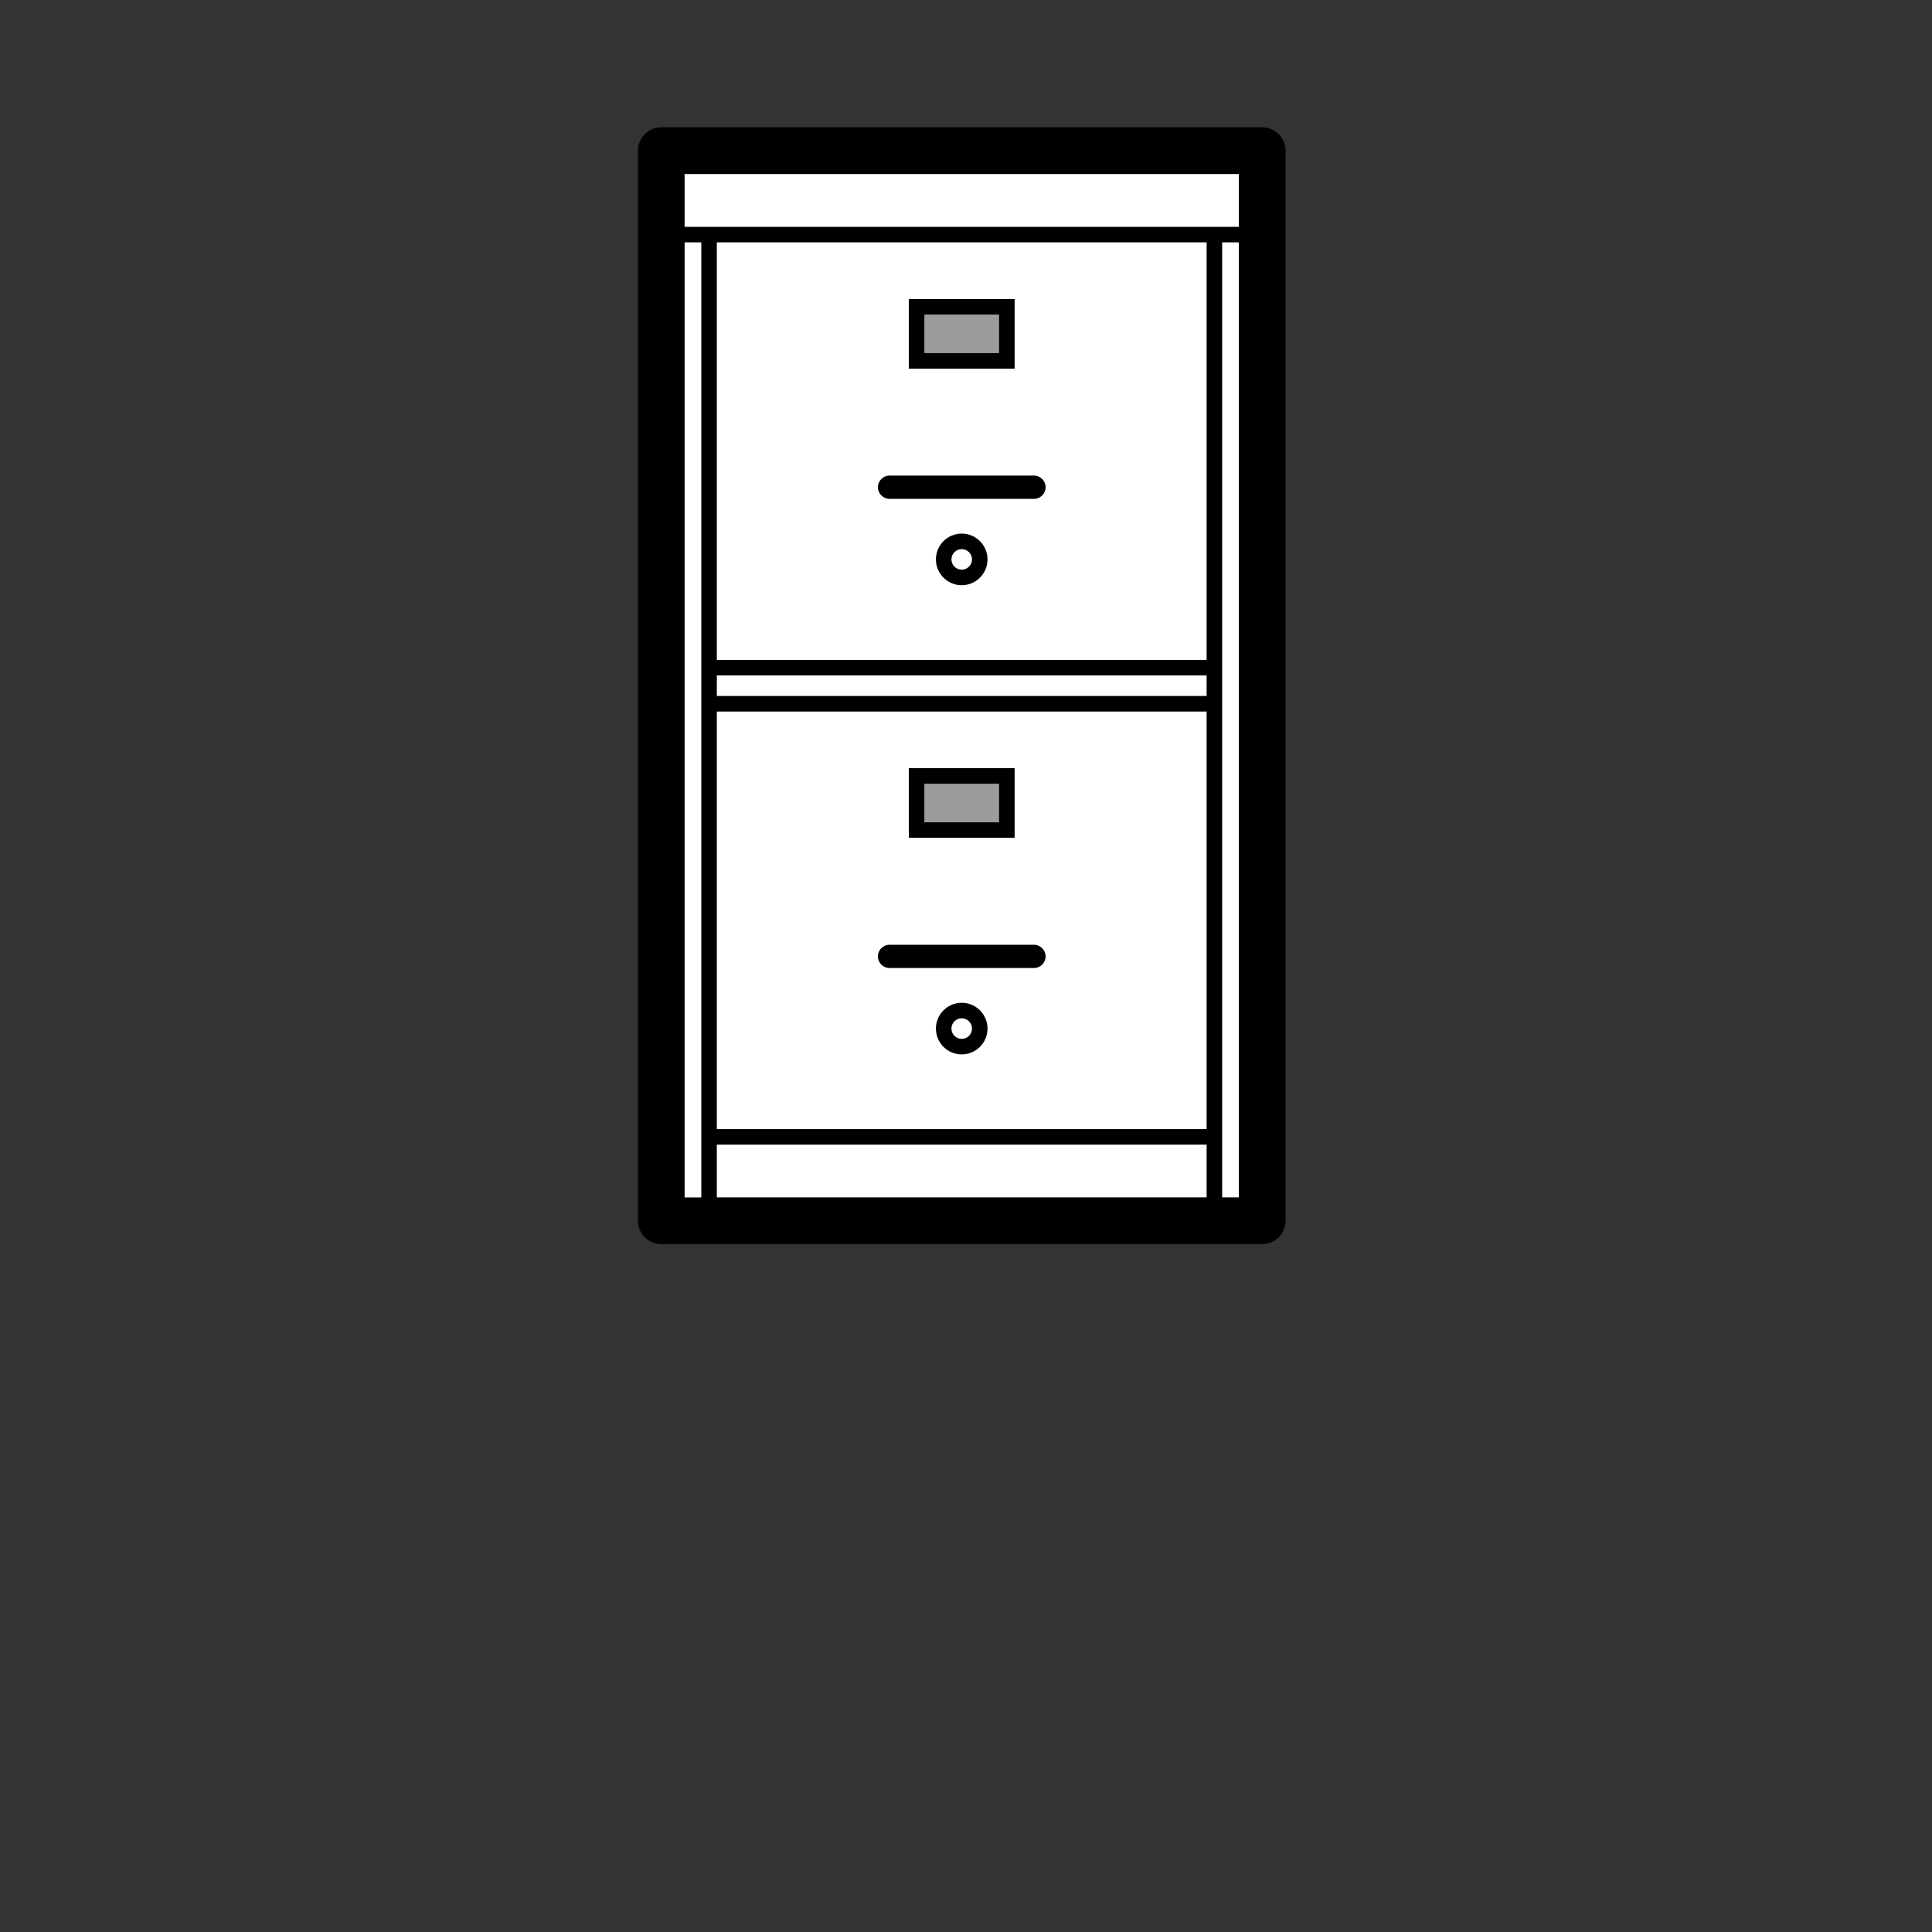 <?xml version="1.0" encoding="utf-8"?>
<!-- Generator: Adobe Illustrator 14.0.0, SVG Export Plug-In . SVG Version: 6.00 Build 43363)  -->
<!DOCTYPE svg PUBLIC "-//W3C//DTD SVG 1.1//EN" "http://www.w3.org/Graphics/SVG/1.1/DTD/svg11.dtd">
<svg version="1.1" id="Layer_1" xmlns="http://www.w3.org/2000/svg" xmlns:xlink="http://www.w3.org/1999/xlink" x="0px" y="0px"
	 width="170px" height="170px" viewBox="0 0 170 170" enable-background="new 0 0 170 170" xml:space="preserve">
<rect x="0" y="0" width="170" height="170" fill="#333333" stroke="none"/>
<g id="XMLID_3_">
	<g id="XMLID_29_">
		<g id="XMLID_71_">
			
				<rect id="XMLID_72_" x="59.219" y="14.289" fill="#FFFFFF" stroke="#000000" stroke-width="4.126" stroke-linecap="round" stroke-linejoin="round" width="50.814" height="92.097"/>
		</g>
		<g id="XMLID_69_">
			
				<rect id="XMLID_70_" x="62.394" y="20.642" fill="#FFFFFF" stroke="#000000" stroke-width="4.126" stroke-linecap="round" stroke-linejoin="round" width="44.463" height="38.107"/>
		</g>
		<g id="XMLID_67_">
			
				<rect id="XMLID_68_" x="62.394" y="61.926" fill="#FFFFFF" stroke="#000000" stroke-width="4.126" stroke-linecap="round" stroke-linejoin="round" width="44.463" height="38.109"/>
		</g>
		<g id="XMLID_38_">
			<g id="XMLID_65_">
				
					<rect id="XMLID_66_" x="80.653" y="26.992" fill="#9C9C9C" stroke="#000000" stroke-width="4.126" stroke-linecap="round" stroke-linejoin="round" width="7.941" height="4.763"/>
			</g>
			<g id="XMLID_47_">
				<g id="XMLID_48_">
					<path id="XMLID_64_" stroke="#000000" stroke-width="4.126" stroke-linecap="round" stroke-linejoin="round" d="
						M90.978,43.896H78.273c-0.564,0-1.023-0.458-1.023-1.025c0-0.565,0.459-1.024,1.023-1.024h12.704
						c0.566,0,1.026,0.458,1.026,1.024C92.004,43.438,91.544,43.896,90.978,43.896z"/>
				</g>
			</g>
			<g id="XMLID_44_">
				
					<circle id="XMLID_46_" fill="#FFFFFF" stroke="#000000" stroke-width="4.126" stroke-linecap="round" stroke-linejoin="round" cx="84.625" cy="49.223" r="1.588"/>
			</g>
		</g>
		<g id="XMLID_30_">
			<g id="XMLID_36_">
				
					<rect id="XMLID_37_" x="80.653" y="68.276" fill="#9C9C9C" stroke="#000000" stroke-width="4.126" stroke-linecap="round" stroke-linejoin="round" width="7.941" height="4.763"/>
			</g>
			<g id="XMLID_33_">
				<g id="XMLID_34_">
					<path id="XMLID_35_" stroke="#000000" stroke-width="4.126" stroke-linecap="round" stroke-linejoin="round" d="
						M90.978,85.179H78.273c-0.564,0-1.023-0.458-1.023-1.023c0-0.567,0.459-1.025,1.023-1.025h12.704
						c0.566,0,1.026,0.458,1.026,1.025C92.004,84.721,91.544,85.179,90.978,85.179z"/>
				</g>
			</g>
			<g id="XMLID_31_">
				
					<circle id="XMLID_32_" fill="#FFFFFF" stroke="#000000" stroke-width="4.126" stroke-linecap="round" stroke-linejoin="round" cx="84.625" cy="90.506" r="1.588"/>
			</g>
		</g>
	</g>
	<g id="XMLID_5_">
		<path id="XMLID_20_" stroke="#000000" stroke-width="4.126" stroke-linecap="round" stroke-linejoin="round" d="M58.193,13.265
			v94.144h52.863V13.265H58.193z M109.008,15.314v4.644h-2.151h-0.003H62.394l0,0H60.24v-4.644H109.008z M106.172,99.351H63.075
			V62.608h43.097V99.351z M106.172,100.717v4.643H63.075v-4.643H106.172z M63.075,61.242v-1.81h43.097v1.81H63.075z M106.172,58.066
			H63.075V21.324h43.097V58.066z M60.24,21.324h1.47v37.425v0.684v1.81v0.684v38.108v0.684v4.643h-1.47V21.324z M107.539,105.36
			v-4.643v-0.684V61.926v-0.684v-1.81v-0.684V21.324h1.469v84.036H107.539z"/>
		<path id="XMLID_17_" stroke="#000000" stroke-width="4.126" stroke-linecap="round" stroke-linejoin="round" d="M89.278,26.31
			H79.97v6.129h9.309V26.31z M87.91,31.073h-6.575v-3.398h6.575V31.073z"/>
		<path id="XMLID_14_" stroke="#000000" stroke-width="4.126" stroke-linecap="round" stroke-linejoin="round" d="M84.623,46.952
			c-1.251,0-2.27,1.018-2.27,2.271c0,1.252,1.019,2.272,2.27,2.272c1.253,0,2.271-1.02,2.271-2.272
			C86.894,47.97,85.875,46.952,84.623,46.952z M84.623,50.127c-0.499,0-0.905-0.406-0.905-0.904c0-0.498,0.407-0.904,0.905-0.904
			c0.498,0,0.905,0.406,0.905,0.904C85.528,49.722,85.121,50.127,84.623,50.127z"/>
		<path id="XMLID_11_" stroke="#000000" stroke-width="4.126" stroke-linecap="round" stroke-linejoin="round" d="M89.278,67.594
			H79.97v6.127h9.309V67.594z M87.91,72.357h-6.575v-3.398h6.575V72.357z"/>
		<path id="XMLID_6_" stroke="#000000" stroke-width="4.126" stroke-linecap="round" stroke-linejoin="round" d="M84.623,88.236
			c-1.251,0-2.27,1.019-2.27,2.271c0,1.253,1.019,2.272,2.27,2.272c1.253,0,2.271-1.02,2.271-2.272
			C86.894,89.254,85.875,88.236,84.623,88.236z M84.623,91.412c-0.499,0-0.905-0.405-0.905-0.905c0-0.499,0.407-0.905,0.905-0.905
			c0.498,0,0.905,0.406,0.905,0.905C85.528,91.006,85.121,91.412,84.623,91.412z"/>
	</g>
</g>
<g id="XMLID_8321_">
	<g id="XMLID_8380_">
		<g id="XMLID_8407_">
			<rect id="XMLID_854_" x="59.219" y="14.289" fill="#FFFFFF" width="50.814" height="92.097"/>
		</g>
		<g id="XMLID_8413_">
			<rect id="XMLID_853_" x="62.394" y="20.642" fill="#FFFFFF" width="44.463" height="38.107"/>
		</g>
		<g id="XMLID_8410_">
			<rect id="XMLID_852_" x="62.394" y="61.926" fill="#FFFFFF" width="44.463" height="38.109"/>
		</g>
		<g id="XMLID_8386_">
			<g id="XMLID_8390_">
				<rect id="XMLID_1742_" x="80.653" y="26.992" fill="#9C9C9C" width="7.941" height="4.763"/>
			</g>
			<g id="XMLID_8388_">
				<g id="XMLID_8389_">
					<path id="XMLID_1740_" d="M90.978,43.896H78.273c-0.564,0-1.023-0.458-1.023-1.025c0-0.565,0.459-1.024,1.023-1.024h12.704
						c0.566,0,1.026,0.458,1.026,1.024C92.004,43.438,91.544,43.896,90.978,43.896z"/>
				</g>
			</g>
			<g id="XMLID_8387_">
				<circle id="XMLID_1737_" fill="#FFFFFF" cx="84.625" cy="49.223" r="1.588"/>
			</g>
		</g>
		<g id="XMLID_8381_">
			<g id="XMLID_8385_">
				<rect id="XMLID_1734_" x="80.653" y="68.276" fill="#9C9C9C" width="7.941" height="4.763"/>
			</g>
			<g id="XMLID_8383_">
				<g id="XMLID_8384_">
					<path id="XMLID_1732_" d="M90.978,85.179H78.273c-0.564,0-1.023-0.458-1.023-1.023c0-0.567,0.459-1.025,1.023-1.025h12.704
						c0.566,0,1.026,0.458,1.026,1.025C92.004,84.721,91.544,85.179,90.978,85.179z"/>
				</g>
			</g>
			<g id="XMLID_8382_">
				<circle id="XMLID_1729_" fill="#FFFFFF" cx="84.625" cy="90.506" r="1.588"/>
			</g>
		</g>
	</g>
	<g id="XMLID_550_">
		<path id="XMLID_586_" d="M58.193,13.265v94.144h52.863V13.265H58.193z M109.008,15.314v4.644h-2.151h-0.003H62.394l0,0H60.24
			v-4.644H109.008z M106.172,99.351H63.075V62.608h43.097V99.351z M106.172,100.717v4.643H63.075v-4.643H106.172z M63.075,61.242
			v-1.81h43.097v1.81H63.075z M106.172,58.066H63.075V21.324h43.097V58.066z M60.24,21.324h1.47v37.425v0.684v1.81v0.684v38.108
			v0.684v4.643h-1.47V21.324z M107.539,105.36v-4.643v-0.684V61.926v-0.684v-1.81v-0.684V21.324h1.469v84.036H107.539z"/>
		<path id="XMLID_580_" d="M89.278,26.31H79.97v6.129h9.309V26.31z M87.91,31.073h-6.575v-3.398h6.575V31.073z"/>
		<path id="XMLID_562_" d="M84.623,46.952c-1.251,0-2.27,1.018-2.27,2.271c0,1.252,1.019,2.272,2.27,2.272
			c1.253,0,2.271-1.02,2.271-2.272C86.894,47.97,85.875,46.952,84.623,46.952z M84.623,50.127c-0.499,0-0.905-0.406-0.905-0.904
			c0-0.498,0.407-0.904,0.905-0.904c0.498,0,0.905,0.406,0.905,0.904C85.528,49.722,85.121,50.127,84.623,50.127z"/>
		<path id="XMLID_558_" d="M89.278,67.594H79.97v6.127h9.309V67.594z M87.91,72.357h-6.575v-3.398h6.575V72.357z"/>
		<path id="XMLID_552_" d="M84.623,88.236c-1.251,0-2.27,1.019-2.27,2.271c0,1.253,1.019,2.272,2.27,2.272
			c1.253,0,2.271-1.02,2.271-2.272C86.894,89.254,85.875,88.236,84.623,88.236z M84.623,91.412c-0.499,0-0.905-0.405-0.905-0.905
			c0-0.499,0.407-0.905,0.905-0.905c0.498,0,0.905,0.406,0.905,0.905C85.528,91.006,85.121,91.412,84.623,91.412z"/>
	</g>
</g>
</svg>
